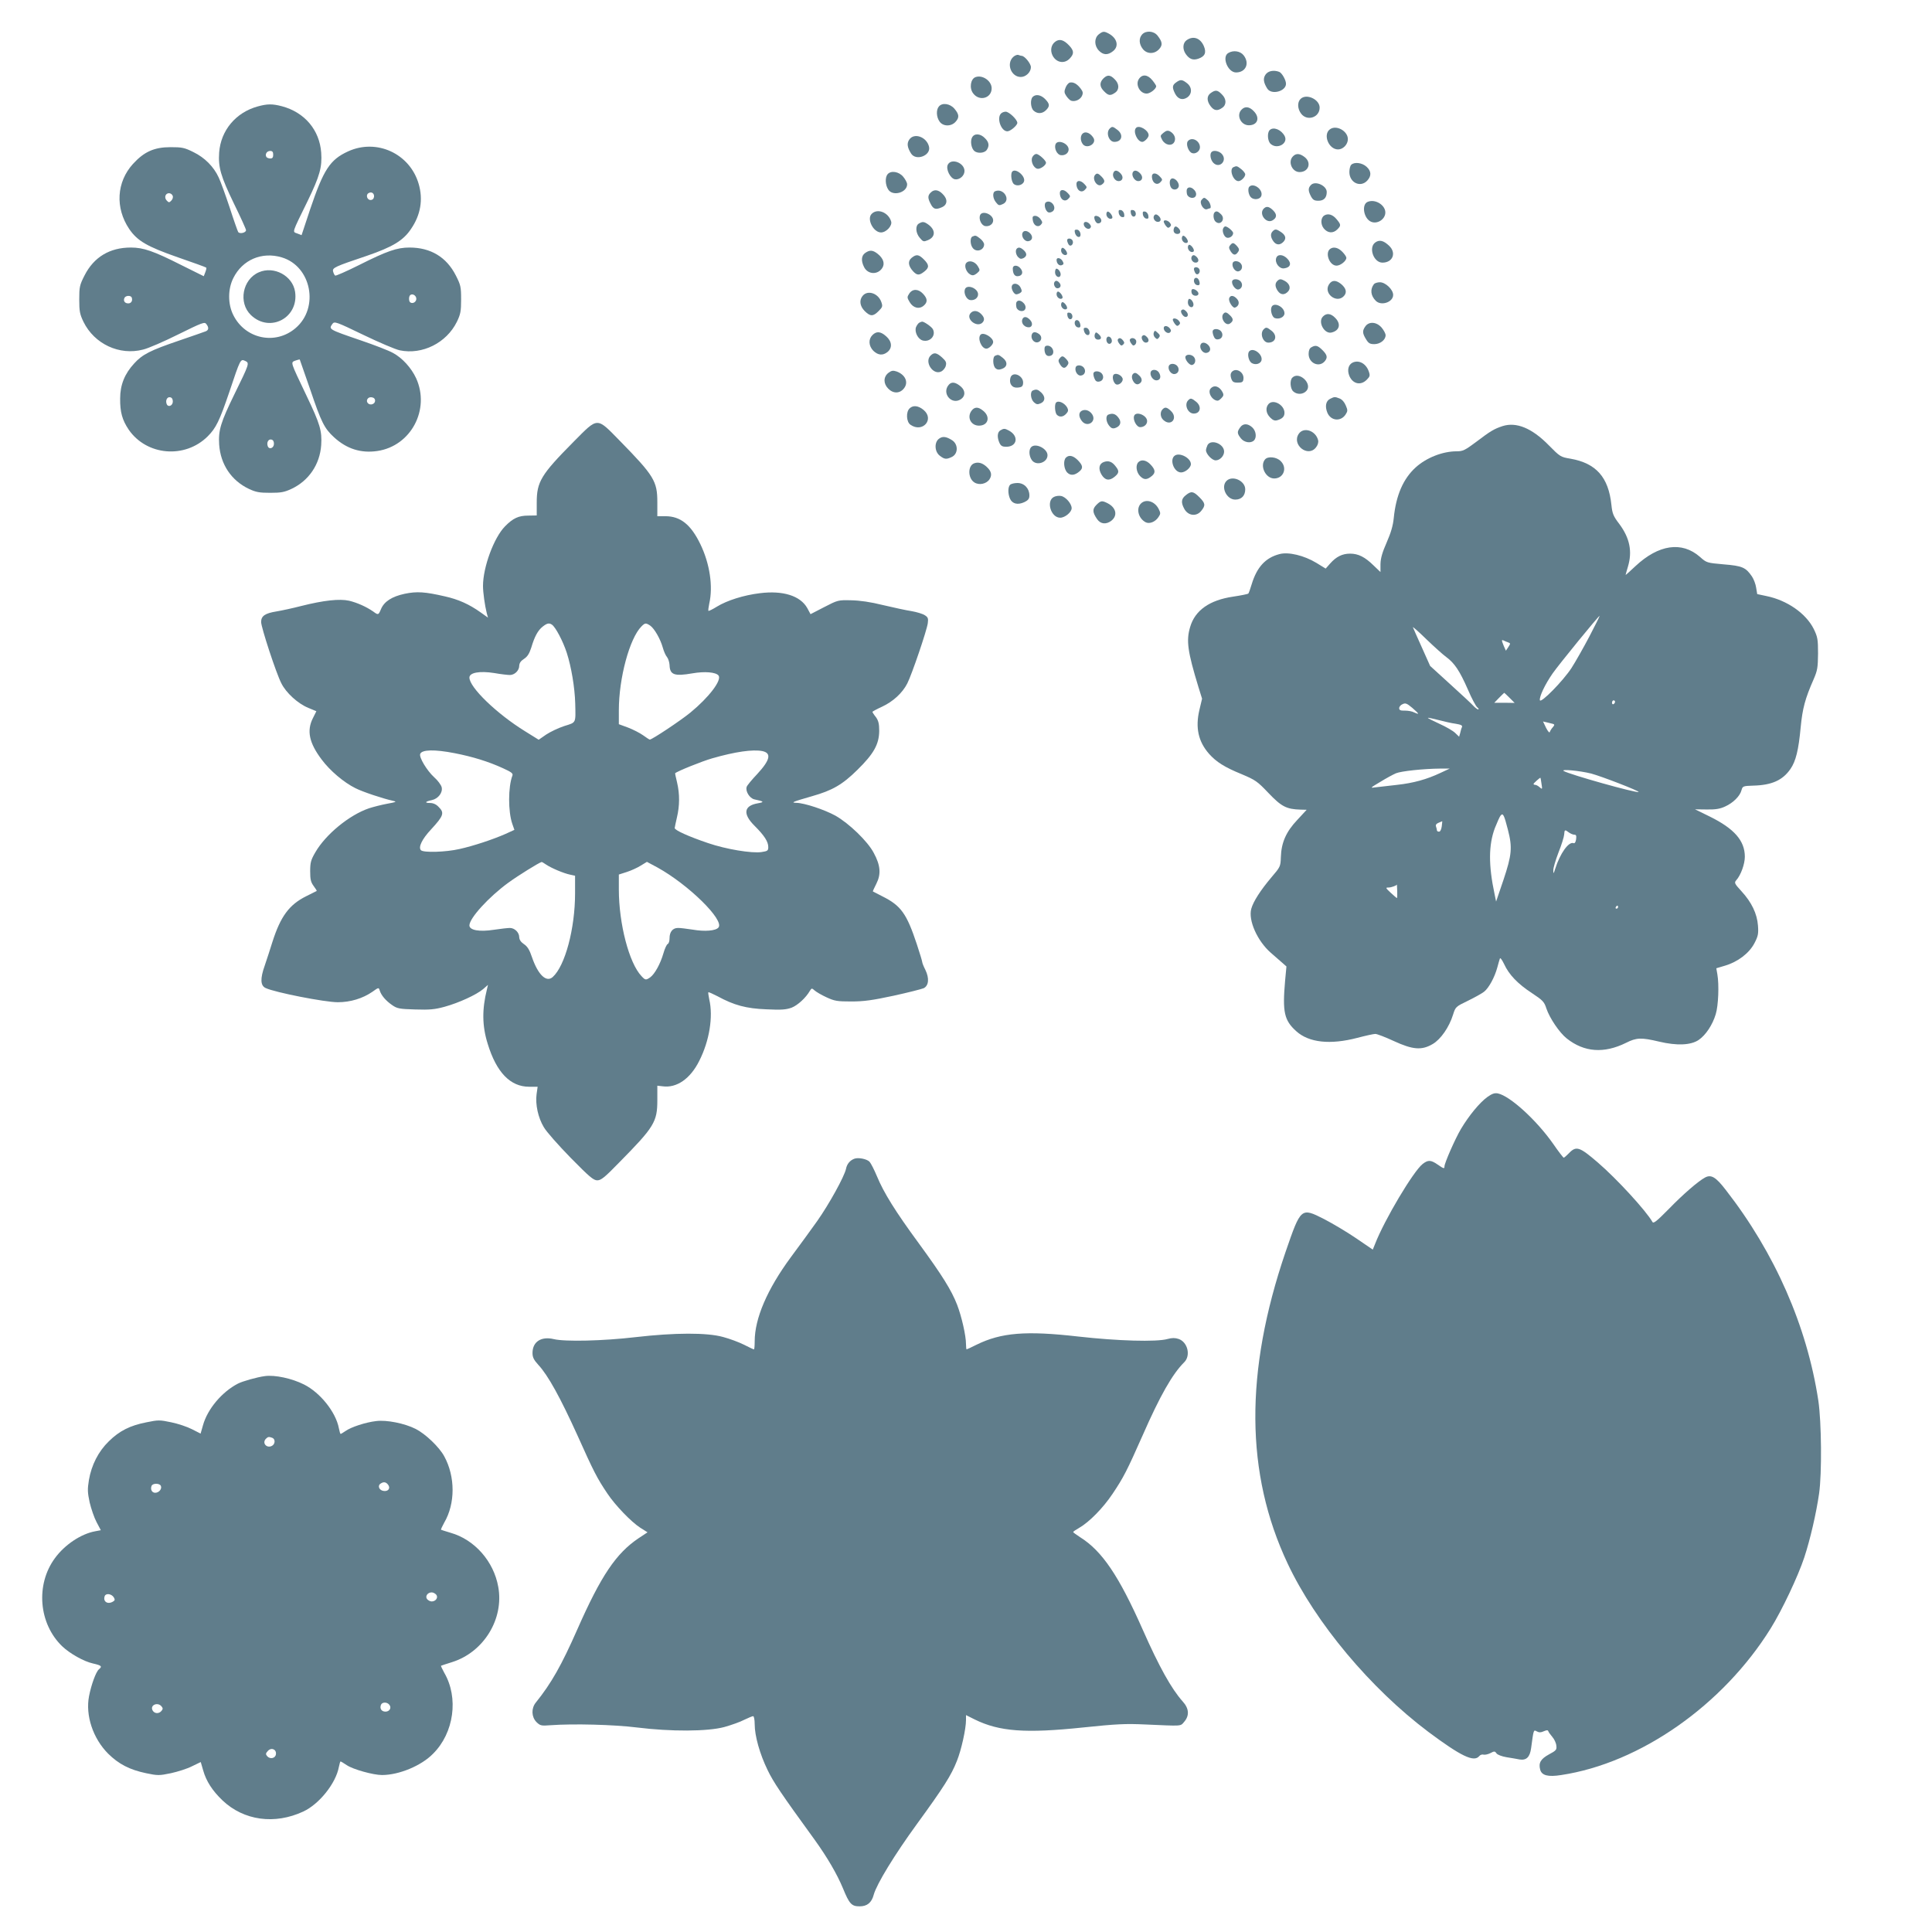 <?xml version="1.0" standalone="no"?>
<!DOCTYPE svg PUBLIC "-//W3C//DTD SVG 20010904//EN"
 "http://www.w3.org/TR/2001/REC-SVG-20010904/DTD/svg10.dtd">
<svg version="1.0" xmlns="http://www.w3.org/2000/svg"
 width="1280pt" height="1280pt" viewBox="0 0 1280 1280"
 preserveAspectRatio="xMidYMid meet">
<g transform="translate(0,1280) scale(0.1,-0.1)"
fill="#607d8b" stroke="none">
<path d="M7279 12572 c-30 -25 -30 -74 1 -107 29 -30 59 -32 94 -4 42 33 27
88 -31 118 -29 15 -37 14 -64 -7z"/>
<path d="M7567 12572 c-23 -25 -21 -64 4 -96 27 -35 77 -36 108 -2 25 27 23
48 -10 90 -25 32 -77 35 -102 8z"/>
<path d="M7862 12534 c-26 -18 -29 -59 -6 -92 24 -34 48 -43 83 -31 44 15 55
40 37 83 -23 54 -70 71 -114 40z"/>
<path d="M6993 12525 c-29 -20 -37 -59 -19 -94 25 -47 79 -56 114 -18 29 31
28 51 -5 86 -35 37 -63 45 -90 26z"/>
<path d="M8138 12449 c-45 -25 -4 -129 51 -129 65 0 92 61 50 114 -22 28 -68
35 -101 15z"/>
<path d="M6711 12421 c-45 -45 -11 -131 52 -131 34 0 67 32 67 65 0 24 -42 75
-61 75 -4 0 -14 3 -22 6 -9 3 -25 -4 -36 -15z"/>
<path d="M8384 12305 c-17 -25 -13 -52 12 -92 28 -44 124 -18 124 32 0 25 -27
72 -45 79 -37 14 -75 6 -91 -19z"/>
<path d="M6463 12289 c-33 -12 -42 -73 -16 -107 41 -56 123 -33 123 33 0 49
-61 91 -107 74z"/>
<path d="M7310 12280 c-27 -27 -25 -56 5 -85 28 -29 42 -31 73 -9 29 20 28 59
-3 89 -29 30 -49 31 -75 5z"/>
<path d="M7545 12276 c-24 -37 7 -96 52 -96 23 0 63 31 63 49 0 5 -12 23 -26
40 -31 38 -67 41 -89 7z"/>
<path d="M7792 12254 c-26 -18 -27 -34 -7 -74 19 -37 49 -46 80 -26 34 23 34
68 -1 95 -32 25 -43 26 -72 5z"/>
<path d="M7088 12253 c-9 -2 -22 -17 -28 -33 -10 -25 -10 -34 4 -55 10 -15 24
-29 32 -32 25 -9 60 6 72 31 9 20 7 29 -9 50 -24 31 -48 44 -71 39z"/>
<path d="M8022 12184 c-28 -19 -28 -53 -1 -88 23 -30 45 -33 77 -10 29 20 28
59 -3 89 -28 29 -42 31 -73 9z"/>
<path d="M6842 12158 c-18 -18 -14 -73 6 -91 25 -23 58 -21 82 3 27 27 25 42
-6 74 -28 28 -62 34 -82 14z"/>
<path d="M8616 12144 c-22 -22 -20 -66 5 -98 40 -51 122 -24 122 41 0 55 -89
96 -127 57z"/>
<path d="M1708 12095 c-146 -40 -245 -159 -256 -305 -7 -99 11 -159 98 -339
44 -90 80 -169 80 -176 0 -17 -42 -27 -52 -12 -4 7 -30 80 -57 164 -28 84 -60
172 -72 197 -33 72 -93 132 -167 168 -60 30 -76 33 -152 33 -108 0 -175 -30
-249 -111 -109 -120 -119 -291 -25 -431 54 -79 117 -116 323 -188 101 -35 185
-65 187 -68 3 -2 0 -16 -6 -31 l-10 -26 -149 74 c-184 93 -251 116 -334 116
-140 0 -245 -63 -307 -185 -32 -63 -35 -75 -35 -159 0 -79 4 -98 28 -148 72
-147 238 -225 395 -184 34 8 140 54 234 101 158 78 174 84 185 68 18 -23 16
-40 -4 -48 -10 -4 -90 -32 -178 -62 -188 -64 -242 -91 -296 -151 -63 -68 -93
-142 -93 -232 -1 -91 14 -143 57 -207 119 -172 372 -194 523 -44 55 55 78 102
143 293 74 221 74 221 105 207 30 -14 29 -17 -70 -219 -92 -188 -108 -241
-102 -335 9 -132 81 -239 197 -294 47 -22 70 -26 141 -26 71 0 94 4 141 26
115 54 188 162 197 290 6 94 -7 139 -98 329 -108 227 -106 218 -73 231 14 5
27 8 29 7 1 -2 32 -91 69 -198 74 -219 94 -258 158 -317 84 -77 178 -107 287
-91 223 33 351 275 257 482 -32 69 -92 135 -154 168 -26 15 -122 52 -213 83
-216 74 -213 73 -187 110 13 17 25 13 203 -73 104 -50 213 -97 243 -103 149
-31 309 49 378 189 24 50 28 69 28 148 0 84 -3 96 -35 159 -62 122 -167 185
-307 185 -83 0 -149 -23 -334 -116 -82 -41 -153 -72 -158 -70 -5 3 -11 15 -14
27 -7 25 12 33 223 104 169 58 242 101 293 178 64 93 81 195 51 298 -58 201
-278 303 -468 216 -120 -55 -162 -120 -251 -383 l-57 -172 -28 11 c-34 13 -39
-4 69 217 79 163 96 223 89 319 -11 150 -110 267 -260 307 -64 17 -98 16 -160
-1z m102 -320 c0 -18 -5 -25 -19 -25 -11 0 -23 5 -26 10 -11 18 3 40 25 40 15
0 20 -7 20 -25z m668 -279 c-2 -13 -10 -21 -23 -21 -23 0 -33 34 -14 45 20 13
40 -1 37 -24z m-1334 7 c4 -9 0 -23 -9 -32 -13 -14 -17 -14 -30 0 -19 19 -10
49 15 49 10 0 21 -8 24 -17z m722 -408 c197 -58 251 -334 92 -469 -133 -114
-333 -72 -412 86 -37 73 -37 173 0 246 60 121 189 176 320 137z m892 -271 c3
-22 -21 -39 -39 -28 -11 6 -12 38 -2 48 13 13 38 1 41 -20z m-1885 4 c7 -21
-4 -38 -23 -38 -23 0 -34 16 -26 35 7 18 43 20 49 3z m272 -688 c0 -29 -32
-41 -41 -16 -9 24 4 48 23 44 12 -2 18 -12 18 -28z m1340 5 c0 -22 -31 -33
-47 -17 -17 17 -1 44 24 40 15 -2 23 -10 23 -23z m-670 -285 c0 -29 -32 -41
-41 -16 -9 24 4 48 23 44 12 -2 18 -12 18 -28z"/>
<path d="M1715 10996 c-109 -47 -137 -202 -53 -283 125 -121 319 -19 293 154
-16 106 -140 173 -240 129z"/>
<path d="M6220 12094 c-18 -21 -17 -68 4 -98 22 -34 76 -36 106 -4 27 29 25
50 -6 87 -29 35 -82 43 -104 15z"/>
<path d="M8226 12074 c-37 -36 -6 -104 48 -104 59 0 76 51 31 95 -28 29 -57
32 -79 9z"/>
<path d="M6632 12048 c-30 -30 0 -118 42 -118 20 0 66 39 66 56 0 22 -55 74
-77 74 -11 0 -24 -5 -31 -12z"/>
<path d="M7352 11948 c-27 -27 -5 -88 31 -88 50 0 62 47 21 79 -31 24 -36 25
-52 9z"/>
<path d="M7527 11953 c-23 -22 8 -93 41 -93 14 0 42 28 42 44 0 33 -63 70 -83
49z"/>
<path d="M8812 11944 c-49 -34 -10 -134 53 -134 33 0 65 33 65 68 0 54 -76 96
-118 66z"/>
<path d="M8412 11938 c-18 -18 -14 -73 6 -91 44 -40 119 3 93 52 -23 43 -75
63 -99 39z"/>
<path d="M7708 11920 c-22 -18 -22 -20 -8 -47 20 -36 64 -43 80 -14 13 25 0
55 -29 71 -15 7 -25 5 -43 -10z"/>
<path d="M7178 11919 c-21 -12 -23 -48 -5 -73 27 -37 96 2 71 41 -18 29 -47
43 -66 32z"/>
<path d="M6440 11889 c-13 -24 -5 -73 16 -90 21 -17 66 -14 81 7 19 27 16 52
-12 79 -30 31 -70 33 -85 4z"/>
<path d="M6024 11875 c-17 -25 -13 -52 12 -92 33 -52 133 -13 119 45 -15 65
-99 95 -131 47z"/>
<path d="M7870 11865 c-15 -18 3 -70 27 -79 23 -9 53 12 53 38 0 44 -54 72
-80 41z"/>
<path d="M6993 11844 c-10 -27 10 -69 35 -72 28 -4 52 14 52 38 0 40 -73 69
-87 34z"/>
<path d="M8027 11793 c-14 -13 -7 -53 12 -72 41 -41 95 16 56 59 -18 20 -55
27 -68 13z"/>
<path d="M6840 11760 c-14 -26 7 -73 33 -78 19 -4 57 23 57 40 0 15 -48 58
-64 58 -9 0 -20 -9 -26 -20z"/>
<path d="M8566 11764 c-35 -35 -6 -104 44 -104 60 0 81 62 34 99 -32 25 -57
27 -78 5z"/>
<path d="M6280 11710 c-16 -29 16 -94 48 -98 30 -4 62 24 62 55 0 54 -86 87
-110 43z"/>
<path d="M8952 11708 c-7 -7 -12 -28 -12 -48 0 -70 73 -105 118 -57 29 31 28
63 -4 92 -29 27 -81 34 -102 13z"/>
<path d="M8173 11693 c-32 -12 -4 -93 32 -93 18 0 45 27 45 45 0 7 -12 23 -26
34 -28 22 -31 23 -51 14z"/>
<path d="M6707 11664 c-12 -12 -8 -59 6 -79 17 -22 61 -15 71 12 13 34 -53 91
-77 67z"/>
<path d="M7376 11654 c-9 -22 11 -54 35 -54 27 0 35 27 14 50 -22 24 -41 26
-49 4z"/>
<path d="M7504 11656 c-8 -22 14 -56 37 -56 27 0 35 27 14 50 -21 23 -43 26
-51 6z"/>
<path d="M5880 11645 c-17 -21 -15 -71 5 -101 30 -47 125 -20 125 35 0 11 -12
33 -26 50 -29 35 -82 43 -104 16z"/>
<path d="M7257 11643 c-26 -25 11 -86 41 -67 24 16 24 28 2 52 -22 23 -32 27
-43 15z"/>
<path d="M7632 11624 c4 -38 33 -54 55 -32 16 16 16 19 -2 38 -27 30 -57 27
-53 -6z"/>
<path d="M7757 11613 c-12 -11 -8 -50 7 -62 18 -15 46 -3 46 19 0 30 -37 60
-53 43z"/>
<path d="M7132 11574 c4 -38 33 -54 55 -32 16 16 16 19 -2 38 -27 30 -57 27
-53 -6z"/>
<path d="M8686 11575 c-20 -20 -20 -38 -1 -75 13 -24 22 -30 50 -30 36 0 55
20 55 58 0 42 -75 76 -104 47z"/>
<path d="M8277 11563 c-11 -11 -7 -47 7 -66 21 -27 70 -19 74 11 6 41 -55 82
-81 55z"/>
<path d="M7865 11549 c-4 -5 -4 -21 -1 -35 7 -27 50 -35 59 -10 12 31 -41 73
-58 45z"/>
<path d="M6166 11524 c-20 -19 -20 -37 -1 -73 18 -37 34 -42 73 -25 40 16 43
54 7 89 -28 29 -57 32 -79 9z"/>
<path d="M6593 11533 c-19 -7 -16 -48 6 -74 16 -21 22 -22 45 -11 56 25 6 109
-51 85z"/>
<path d="M7022 11514 c4 -38 33 -54 55 -32 16 16 16 19 -2 38 -27 30 -57 27
-53 -6z"/>
<path d="M7960 11475 c-16 -20 14 -70 37 -61 8 3 17 6 19 6 12 0 2 39 -14 53
-23 21 -26 21 -42 2z"/>
<path d="M6930 11460 c-17 -10 -5 -59 16 -67 9 -3 22 1 31 9 26 27 -15 78 -47
58z"/>
<path d="M9062 11463 c-44 -17 -27 -114 24 -133 39 -15 88 15 92 57 5 51 -64
97 -116 76z"/>
<path d="M8370 11415 c-29 -35 19 -97 59 -76 31 17 33 40 6 67 -28 28 -47 30
-65 9z"/>
<path d="M7412 11388 c2 -12 11 -24 21 -26 14 -3 18 1 15 20 -2 12 -11 24 -21
26 -14 3 -18 -1 -15 -20z"/>
<path d="M7492 11388 c2 -12 10 -23 18 -23 22 0 19 39 -3 43 -15 3 -18 -1 -15
-20z"/>
<path d="M5775 11383 c-34 -34 11 -123 62 -123 35 0 76 45 67 73 -18 60 -91
89 -129 50z"/>
<path d="M7330 11381 c0 -22 25 -39 38 -27 8 8 -10 38 -26 44 -7 2 -12 -6 -12
-17z"/>
<path d="M7572 11378 c2 -12 11 -24 21 -26 14 -3 18 1 15 20 -2 12 -11 24 -21
26 -14 3 -18 -1 -15 -20z"/>
<path d="M8047 11393 c-12 -11 -8 -50 7 -62 33 -28 67 18 36 49 -21 21 -32 24
-43 13z"/>
<path d="M6493 11374 c-10 -27 10 -69 35 -72 28 -4 52 14 52 38 0 40 -73 69
-87 34z"/>
<path d="M7646 11371 c-10 -16 5 -41 25 -41 21 0 25 20 7 38 -14 14 -25 15
-32 3z"/>
<path d="M8773 11372 c-23 -15 -25 -57 -3 -85 26 -32 62 -35 90 -7 26 26 25
32 -6 69 -25 30 -56 39 -81 23z"/>
<path d="M6842 11344 c4 -36 32 -54 53 -34 13 14 13 18 -1 38 -8 12 -24 22
-35 22 -16 0 -20 -6 -17 -26z"/>
<path d="M7250 11361 c0 -20 13 -41 25 -41 21 0 28 19 15 35 -14 17 -40 20
-40 6z"/>
<path d="M7710 11332 c0 -5 6 -17 14 -28 12 -15 17 -16 27 -7 10 10 9 15 -1
28 -13 16 -40 21 -40 7z"/>
<path d="M6088 11319 c-25 -14 -22 -63 6 -95 22 -26 25 -27 54 -15 52 22 51
69 0 105 -26 18 -36 19 -60 5z"/>
<path d="M7180 11316 c0 -22 29 -41 42 -28 8 8 8 15 -2 27 -16 19 -40 20 -40
1z"/>
<path d="M7778 11288 c-8 -21 2 -38 23 -38 21 0 25 20 7 38 -15 15 -25 15 -30
0z"/>
<path d="M8105 11289 c-11 -16 3 -56 21 -63 19 -7 44 10 44 30 0 12 -37 44
-52 44 -4 0 -10 -5 -13 -11z"/>
<path d="M7120 11272 c0 -22 13 -42 27 -42 21 0 12 44 -9 48 -10 2 -18 -1 -18
-6z"/>
<path d="M8432 11268 c-16 -16 -15 -39 4 -66 19 -27 45 -28 68 -3 20 22 13 44
-19 65 -29 19 -37 20 -53 4z"/>
<path d="M6774 11256 c-9 -24 15 -58 39 -54 27 4 33 30 12 52 -20 20 -44 21
-51 2z"/>
<path d="M6443 11233 c-17 -6 -16 -53 1 -75 24 -33 76 -16 76 23 0 10 -12 27
-26 38 -28 22 -31 23 -51 14z"/>
<path d="M7830 11221 c0 -22 25 -39 38 -27 8 8 -10 38 -26 44 -7 2 -12 -6 -12
-17z"/>
<path d="M7070 11208 c0 -7 5 -20 10 -28 12 -19 35 2 27 24 -7 19 -37 21 -37
4z"/>
<path d="M9112 11194 c-47 -33 -12 -134 47 -134 69 0 94 65 44 112 -37 35 -64
41 -91 22z"/>
<path d="M8150 11175 c-10 -12 -9 -20 4 -41 18 -27 33 -28 50 -1 8 12 5 21 -8
36 -23 25 -30 26 -46 6z"/>
<path d="M7870 11161 c0 -22 25 -39 38 -27 8 8 -10 38 -26 44 -7 2 -12 -6 -12
-17z"/>
<path d="M6737 11153 c-12 -11 -7 -41 9 -57 12 -12 20 -13 35 -6 24 13 24 32
1 53 -20 18 -34 21 -45 10z"/>
<path d="M7030 11141 c0 -22 25 -39 38 -27 8 8 -10 38 -26 44 -7 2 -12 -6 -12
-17z"/>
<path d="M8814 11152 c-38 -25 -7 -112 41 -112 26 0 65 31 65 52 0 7 -12 25
-27 40 -26 27 -57 35 -79 20z"/>
<path d="M5732 11124 c-26 -18 -28 -53 -7 -94 25 -49 90 -52 120 -6 19 29 8
64 -31 95 -32 25 -52 26 -82 5z"/>
<path d="M6040 11092 c-27 -22 -23 -54 10 -90 26 -27 40 -28 74 -1 33 26 33
44 -3 80 -34 34 -50 36 -81 11z"/>
<path d="M7896 11101 c-10 -16 5 -41 25 -41 21 0 25 20 7 38 -14 14 -25 15
-32 3z"/>
<path d="M8455 11090 c-10 -32 21 -72 52 -68 42 5 52 32 23 63 -29 31 -66 33
-75 5z"/>
<path d="M7000 11078 c0 -24 18 -41 34 -35 14 5 15 11 6 27 -12 22 -40 27 -40
8z"/>
<path d="M6401 11057 c-15 -19 1 -62 28 -76 15 -8 24 -6 43 8 22 19 22 21 6
48 -19 31 -58 42 -77 20z"/>
<path d="M8167 11058 c-8 -24 15 -59 37 -56 24 4 33 33 16 53 -15 18 -47 20
-53 3z"/>
<path d="M6710 11021 c0 -32 11 -51 30 -51 30 0 42 23 24 48 -19 28 -54 29
-54 3z"/>
<path d="M7910 11018 c0 -7 5 -20 10 -28 12 -19 35 2 27 24 -7 19 -37 21 -37
4z"/>
<path d="M6990 10996 c0 -27 28 -43 36 -21 6 16 -12 45 -27 45 -5 0 -9 -11 -9
-24z"/>
<path d="M7910 10940 c0 -11 7 -23 15 -27 21 -8 28 1 20 26 -8 27 -35 27 -35
1z"/>
<path d="M8165 10941 c-11 -19 18 -62 39 -59 24 4 33 33 16 53 -14 17 -46 20
-55 6z"/>
<path d="M8462 10938 c-16 -16 -15 -39 4 -66 19 -27 45 -28 68 -3 20 22 10 53
-24 71 -24 13 -33 13 -48 -2z"/>
<path d="M6986 10931 c-9 -14 4 -41 19 -41 21 0 28 19 15 35 -14 17 -26 19
-34 6z"/>
<path d="M8805 10916 c-39 -60 51 -130 99 -77 22 24 14 53 -21 81 -34 26 -59
25 -78 -4z"/>
<path d="M9103 10918 c-27 -35 -22 -77 12 -111 36 -36 115 -9 115 39 0 36 -51
84 -88 84 -16 0 -34 -6 -39 -12z"/>
<path d="M6704 10906 c-7 -18 13 -56 29 -56 7 0 18 4 26 9 12 8 13 14 3 35
-13 28 -49 36 -58 12z"/>
<path d="M6393 10884 c-10 -27 10 -69 35 -72 28 -4 52 14 52 38 0 40 -73 69
-87 34z"/>
<path d="M7896 10881 c-4 -5 -3 -16 0 -25 8 -20 44 -21 44 -1 0 17 -36 39 -44
26z"/>
<path d="M6024 10855 c-15 -23 -15 -27 3 -57 23 -39 64 -49 94 -22 26 23 24
46 -6 78 -31 33 -69 34 -91 1z"/>
<path d="M7000 10851 c0 -22 25 -39 38 -27 8 8 -10 38 -26 44 -7 2 -12 -6 -12
-17z"/>
<path d="M5717 10842 c-26 -29 -21 -70 12 -103 37 -36 55 -37 92 0 26 26 28
32 18 60 -20 57 -88 81 -122 43z"/>
<path d="M8144 10825 c-8 -19 23 -68 38 -63 26 9 33 36 14 57 -22 25 -44 27
-52 6z"/>
<path d="M7870 10796 c0 -27 28 -43 36 -21 6 16 -12 45 -27 45 -5 0 -9 -11 -9
-24z"/>
<path d="M6735 10799 c-4 -5 -4 -21 -1 -35 7 -27 50 -35 59 -10 12 31 -41 73
-58 45z"/>
<path d="M7030 10781 c0 -22 25 -39 38 -27 8 8 -10 38 -26 44 -7 2 -12 -6 -12
-17z"/>
<path d="M8424 10765 c-9 -22 4 -65 21 -72 29 -11 65 6 65 31 0 44 -72 78 -86
41z"/>
<path d="M7827 10744 c-10 -10 12 -44 28 -44 18 0 20 21 3 38 -13 13 -22 15
-31 6z"/>
<path d="M6429 10724 c-30 -37 39 -94 77 -64 19 17 18 36 -6 60 -24 24 -53 26
-71 4z"/>
<path d="M7072 10708 c2 -12 10 -23 18 -23 22 0 19 39 -3 43 -15 3 -18 -1 -15
-20z"/>
<path d="M8107 10723 c-26 -25 11 -86 41 -67 24 16 25 31 3 53 -22 22 -33 26
-44 14z"/>
<path d="M8765 10703 c-36 -35 9 -118 57 -106 54 13 64 58 23 98 -28 29 -57
32 -80 8z"/>
<path d="M6773 10684 c-8 -22 9 -48 36 -52 29 -5 38 24 16 48 -22 24 -43 26
-52 4z"/>
<path d="M7770 10682 c0 -5 6 -17 14 -28 12 -15 17 -16 27 -7 10 10 9 15 -1
28 -13 16 -40 21 -40 7z"/>
<path d="M7120 10660 c0 -11 7 -23 15 -27 21 -8 28 1 20 26 -8 27 -35 27 -35
1z"/>
<path d="M6092 10663 c-7 -3 -17 -16 -23 -30 -12 -32 13 -81 45 -89 49 -12 89
34 66 76 -9 16 -61 52 -72 49 -2 0 -9 -3 -16 -6z"/>
<path d="M9046 10638 c-21 -29 -20 -46 4 -85 16 -27 26 -33 55 -33 39 0 75 28
75 59 0 11 -12 33 -26 50 -33 39 -84 43 -108 9z"/>
<path d="M7710 10626 c0 -22 29 -41 42 -28 8 8 8 15 -2 27 -16 19 -40 20 -40
1z"/>
<path d="M7180 10622 c0 -22 13 -42 27 -42 21 0 12 44 -9 48 -10 2 -18 -1 -18
-6z"/>
<path d="M8372 10618 c-27 -27 -5 -88 31 -88 50 0 62 47 21 79 -31 24 -36 25
-52 9z"/>
<path d="M8036 10611 c-4 -5 -2 -21 4 -36 7 -19 16 -26 32 -23 26 3 35 32 18
53 -14 17 -46 20 -54 6z"/>
<path d="M7644 10596 c-4 -10 0 -24 8 -32 13 -13 16 -13 26 -1 9 11 8 18 -8
32 -18 17 -20 17 -26 1z"/>
<path d="M5780 10580 c-28 -28 -25 -72 6 -104 31 -30 63 -33 94 -8 33 27 30
70 -9 104 -37 33 -64 35 -91 8z"/>
<path d="M6836 10584 c-9 -25 12 -56 37 -52 28 4 35 38 11 55 -24 17 -41 16
-48 -3z"/>
<path d="M7254 10587 c-7 -20 3 -37 21 -37 23 0 26 16 5 35 -18 16 -20 16 -26
2z"/>
<path d="M6497 10583 c-23 -23 5 -93 38 -93 17 0 45 27 45 44 0 30 -64 68 -83
49z"/>
<path d="M7568 10574 c-12 -11 5 -44 23 -44 21 0 25 20 7 38 -13 13 -22 15
-30 6z"/>
<path d="M7330 10551 c0 -24 18 -37 31 -24 13 13 1 43 -17 43 -8 0 -14 -9 -14
-19z"/>
<path d="M7406 10551 c-3 -4 1 -17 9 -27 11 -15 16 -16 26 -7 10 10 9 15 -1
28 -14 17 -26 19 -34 6z"/>
<path d="M7486 10551 c-3 -4 1 -17 9 -27 10 -15 16 -16 26 -7 6 6 9 19 6 27
-7 17 -32 22 -41 7z"/>
<path d="M7954 10516 c-9 -24 15 -58 39 -54 27 4 33 30 12 52 -20 20 -44 21
-51 2z"/>
<path d="M6920 10488 c0 -33 14 -51 36 -46 39 7 23 68 -17 68 -13 0 -19 -7
-19 -22z"/>
<path d="M8688 10499 c-12 -6 -18 -22 -18 -44 0 -62 71 -93 108 -47 19 24 15
41 -17 73 -31 31 -46 34 -73 18z"/>
<path d="M8277 10473 c-15 -15 -6 -62 14 -77 25 -17 62 -7 67 18 8 40 -55 86
-81 59z"/>
<path d="M6165 10444 c-42 -42 16 -130 69 -106 14 6 28 23 32 38 6 23 1 32
-25 56 -36 32 -53 35 -76 12z"/>
<path d="M6593 10443 c-18 -7 -16 -68 3 -83 11 -10 23 -11 42 -4 37 13 40 46
6 73 -28 22 -31 23 -51 14z"/>
<path d="M7855 10440 c-10 -16 24 -62 43 -58 21 4 28 34 12 53 -14 17 -46 20
-55 5z"/>
<path d="M7020 10425 c-10 -12 -9 -20 4 -41 18 -27 33 -28 50 -1 8 12 5 21 -8
36 -23 25 -30 26 -46 6z"/>
<path d="M8962 10398 c-29 -14 -38 -50 -22 -89 23 -53 75 -65 115 -25 21 21
23 28 14 54 -18 53 -65 79 -107 60z"/>
<path d="M7744 10376 c-9 -24 15 -58 39 -54 25 3 34 32 17 53 -16 19 -49 19
-56 1z"/>
<path d="M7127 10368 c-9 -26 12 -60 35 -56 26 3 35 32 18 53 -15 18 -46 19
-53 3z"/>
<path d="M5885 10329 c-33 -27 -33 -71 0 -104 33 -34 77 -33 104 2 32 40 9 91
-49 112 -24 8 -34 6 -55 -10z"/>
<path d="M7624 10336 c-8 -22 14 -56 37 -56 25 0 34 22 19 49 -12 24 -48 28
-56 7z"/>
<path d="M8160 10335 c-8 -10 -9 -23 -3 -42 8 -23 15 -28 44 -28 28 0 35 4 37
23 7 46 -50 80 -78 47z"/>
<path d="M7246 10331 c-4 -5 -2 -21 4 -36 7 -19 16 -26 32 -23 26 3 35 32 18
53 -14 17 -46 20 -54 6z"/>
<path d="M7381 10320 c-17 -10 -6 -59 15 -67 20 -7 49 21 41 41 -8 21 -41 36
-56 26z"/>
<path d="M7507 10323 c-22 -21 8 -78 35 -68 26 10 29 34 8 55 -21 21 -32 24
-43 13z"/>
<path d="M6694 10296 c-10 -39 12 -68 49 -64 25 2 33 8 35 26 8 52 -71 88 -84
38z"/>
<path d="M8562 10298 c-18 -18 -14 -73 6 -91 25 -23 65 -21 87 3 43 47 -48
133 -93 88z"/>
<path d="M6287 10252 c-51 -56 17 -138 79 -97 30 20 31 55 2 82 -35 31 -62 36
-81 15z"/>
<path d="M8020 10225 c-16 -19 -1 -59 29 -75 17 -8 25 -6 41 10 17 17 19 24 9
43 -21 39 -56 49 -79 22z"/>
<path d="M6843 10213 c-20 -8 -15 -58 7 -78 17 -15 24 -16 45 -7 31 14 32 44
3 72 -22 20 -32 23 -55 13z"/>
<path d="M8813 10158 c-29 -14 -36 -50 -19 -92 23 -55 89 -61 121 -12 14 22
15 28 1 60 -9 22 -25 40 -41 46 -31 12 -34 12 -62 -2z"/>
<path d="M7872 10148 c-28 -28 -3 -88 37 -88 45 0 54 48 15 79 -31 24 -36 25
-52 9z"/>
<path d="M6997 10133 c-12 -11 -8 -68 5 -81 18 -18 42 -15 62 7 14 15 15 24 7
40 -17 31 -58 50 -74 34z"/>
<path d="M8406 10125 c-23 -24 -20 -62 9 -91 19 -19 31 -23 48 -18 33 10 47
24 47 49 0 51 -71 92 -104 60z"/>
<path d="M6026 10094 c-25 -24 -21 -90 6 -108 80 -56 161 36 87 98 -35 29 -70
33 -93 10z"/>
<path d="M6434 10075 c-28 -43 0 -95 52 -95 62 0 78 60 26 100 -33 27 -58 25
-78 -5z"/>
<path d="M7702 10088 c-18 -18 -15 -53 6 -71 51 -46 99 14 49 61 -27 25 -38
27 -55 10z"/>
<path d="M7166 10078 c-21 -12 -20 -40 2 -68 36 -45 99 -3 68 45 -17 26 -47
36 -70 23z"/>
<path d="M7343 10053 c-19 -7 -16 -47 5 -73 13 -17 24 -21 40 -16 36 12 45 40
21 70 -19 25 -39 30 -66 19z"/>
<path d="M7514 10045 c-10 -26 16 -75 40 -75 26 0 46 18 46 40 0 39 -74 68
-86 35z"/>
<path d="M3799 9872 c-215 -217 -243 -264 -243 -402 l0 -85 -56 -1 c-64 0
-101 -17 -154 -71 -74 -75 -146 -271 -146 -395 0 -43 12 -129 25 -181 l8 -29
-49 35 c-76 54 -147 86 -237 106 -130 30 -185 34 -266 17 -84 -18 -136 -51
-157 -102 -17 -40 -18 -40 -52 -15 -45 31 -105 58 -159 71 -63 14 -167 3 -318
-35 -54 -14 -128 -30 -164 -36 -75 -12 -101 -30 -101 -70 0 -35 100 -341 134
-406 31 -63 110 -135 179 -163 l53 -22 -23 -46 c-42 -83 -25 -164 58 -274 55
-74 147 -152 224 -190 47 -24 182 -69 250 -84 26 -6 20 -8 -40 -19 -38 -7 -92
-21 -120 -30 -132 -45 -288 -174 -356 -292 -29 -50 -34 -67 -34 -125 0 -54 4
-72 23 -98 13 -17 22 -32 20 -33 -1 -1 -33 -17 -70 -35 -112 -56 -169 -133
-223 -302 -14 -47 -38 -117 -51 -157 -31 -87 -29 -133 6 -149 61 -29 392 -94
478 -94 84 0 165 25 229 69 42 30 42 30 49 8 10 -32 40 -67 82 -96 33 -23 48
-26 153 -29 96 -3 129 0 195 18 94 26 210 79 255 117 l32 28 -7 -30 c-33 -132
-32 -242 5 -360 58 -190 150 -285 275 -285 l56 0 -7 -49 c-9 -68 10 -156 48
-219 17 -30 98 -121 178 -203 124 -126 151 -149 176 -149 25 0 49 19 145 118
232 235 253 269 253 413 l0 96 35 -4 c93 -13 184 50 243 169 67 132 93 292 66
407 -5 24 -8 45 -6 47 2 2 29 -10 60 -26 110 -60 191 -82 325 -87 100 -5 131
-2 167 11 40 16 94 65 121 112 11 18 13 18 31 2 10 -9 45 -30 78 -45 54 -25
71 -28 165 -28 84 0 140 8 280 38 96 21 186 44 200 50 33 17 38 65 11 121 -12
23 -21 47 -21 52 0 5 -16 59 -36 119 -67 202 -105 255 -227 316 -34 17 -63 32
-64 33 -1 1 9 24 23 51 32 63 28 121 -17 204 -40 77 -164 196 -254 247 -73 40
-205 84 -259 85 -40 1 -24 7 104 44 134 38 201 76 301 175 108 106 143 169
144 257 0 48 -5 68 -22 92 -13 16 -23 32 -23 35 0 2 29 18 64 34 73 34 135 91
167 154 29 56 130 352 136 400 4 31 1 39 -20 52 -13 9 -53 21 -87 27 -35 5
-120 24 -189 40 -84 21 -155 31 -213 32 -85 2 -88 1 -177 -45 l-91 -47 -22 41
c-46 81 -161 117 -313 98 -108 -13 -218 -48 -285 -89 -29 -18 -54 -30 -56 -28
-3 2 0 24 5 48 26 113 4 264 -59 394 -63 130 -132 185 -232 185 l-53 0 0 93
c0 139 -22 175 -247 405 -158 161 -143 161 -309 -6z m-143 -1210 c24 -15 74
-110 99 -187 30 -93 53 -229 56 -335 3 -134 8 -125 -72 -150 -40 -13 -94 -39
-121 -57 l-49 -34 -90 56 c-188 116 -369 291 -369 356 0 33 68 45 164 30 44
-8 91 -13 104 -13 32 0 62 30 62 61 1 18 10 32 32 46 23 15 35 35 48 75 22 74
44 114 76 139 28 22 42 25 60 13z m652 -7 c28 -20 67 -88 83 -145 7 -25 19
-53 28 -63 8 -10 16 -34 17 -53 2 -65 31 -76 152 -55 80 14 154 8 172 -14 25
-30 -64 -146 -186 -246 -66 -54 -254 -179 -269 -179 -3 0 -23 13 -45 29 -21
15 -66 38 -100 51 l-60 22 0 92 c0 213 71 477 150 556 24 24 29 24 58 5z
m-1296 -845 c118 -23 223 -55 321 -100 55 -25 67 -34 62 -48 -29 -75 -29 -239
-1 -320 l14 -40 -59 -27 c-84 -37 -214 -80 -305 -100 -91 -21 -238 -25 -255
-8 -19 19 6 73 67 138 84 91 90 110 49 150 -15 16 -35 25 -56 25 -39 0 -32 10
12 19 42 9 74 50 65 86 -4 15 -26 45 -50 66 -47 43 -101 132 -92 154 11 29 95
31 228 5z m2038 14 c63 -13 53 -59 -33 -152 -35 -37 -67 -75 -70 -85 -10 -28
19 -76 51 -83 65 -14 68 -18 23 -26 -94 -16 -101 -71 -21 -150 64 -64 90 -104
90 -140 0 -24 -5 -27 -44 -33 -65 -10 -237 19 -354 59 -133 45 -222 86 -222
100 1 6 7 38 15 71 18 76 19 153 1 230 -8 33 -14 61 -13 62 13 13 179 80 246
99 153 44 268 60 331 48z m-1432 -752 c34 -23 116 -58 160 -67 l32 -7 0 -116
c0 -234 -66 -481 -148 -555 -42 -38 -97 14 -137 130 -17 51 -31 73 -54 88 -20
14 -30 28 -31 46 0 31 -30 61 -62 61 -13 0 -60 -5 -106 -12 -96 -15 -162 -3
-162 29 0 48 129 189 258 283 66 48 200 131 220 137 2 1 16 -7 30 -17z m739
-20 c204 -113 444 -348 403 -397 -18 -22 -90 -28 -171 -14 -41 6 -85 12 -98
11 -34 0 -55 -26 -55 -67 0 -19 -5 -36 -12 -39 -7 -3 -20 -31 -29 -63 -20 -69
-57 -136 -87 -158 -29 -20 -33 -19 -58 8 -82 86 -150 347 -150 574 l0 99 53
17 c28 9 70 28 92 42 22 13 41 25 41 25 1 0 32 -17 71 -38z"/>
<path d="M8216 9968 c-21 -29 -20 -40 5 -72 22 -28 66 -35 87 -14 19 19 14 63
-11 86 -30 28 -62 28 -81 0z"/>
<path d="M9955 9977 c-57 -19 -79 -32 -174 -104 -75 -56 -89 -63 -130 -63 -93
0 -200 -42 -271 -106 -83 -75 -131 -185 -146 -336 -5 -51 -19 -98 -47 -162
-29 -66 -40 -104 -41 -143 l0 -53 -46 44 c-57 56 -101 78 -155 78 -52 0 -92
-20 -132 -65 l-30 -34 -62 38 c-81 49 -185 74 -244 58 -93 -24 -150 -87 -184
-199 -9 -30 -19 -58 -22 -62 -3 -4 -49 -13 -102 -21 -156 -23 -252 -91 -284
-201 -27 -90 -17 -162 55 -398 l24 -77 -18 -76 c-27 -116 -7 -208 64 -289 48
-54 103 -89 216 -135 92 -39 104 -47 179 -126 85 -89 118 -106 211 -109 l41
-1 -62 -67 c-74 -78 -106 -150 -109 -247 -2 -62 -4 -65 -62 -133 -72 -85 -121
-161 -134 -209 -21 -76 40 -213 129 -291 21 -18 52 -46 71 -62 l33 -29 -9 -96
c-18 -206 -6 -261 74 -333 84 -76 225 -91 405 -44 53 14 107 26 119 26 11 0
66 -21 122 -47 126 -58 185 -63 258 -20 53 31 109 111 135 195 16 51 18 53 97
91 45 22 94 49 109 61 31 25 69 94 87 160 7 25 14 52 17 59 2 9 14 -7 28 -36
32 -70 90 -131 185 -193 71 -47 81 -57 95 -101 22 -65 87 -161 135 -199 116
-92 247 -101 393 -29 69 35 101 36 219 8 118 -28 210 -24 262 11 47 32 92 100
113 170 18 58 23 196 11 265 l-7 40 57 17 c85 25 160 82 195 148 25 48 28 63
24 118 -6 79 -42 154 -109 227 -47 51 -49 57 -35 73 30 33 57 107 57 156 0
106 -70 186 -232 266 l-98 48 78 -1 c58 -1 88 4 122 20 53 24 98 69 108 108 7
26 10 28 77 30 123 3 195 35 247 110 36 52 54 126 68 277 12 124 29 189 86
318 25 58 28 77 29 170 0 95 -3 110 -28 162 -51 103 -176 191 -314 219 l-61
13 -7 42 c-3 23 -16 57 -28 75 -41 60 -64 70 -187 80 -112 10 -113 10 -158 50
-119 104 -273 82 -427 -62 -36 -34 -65 -60 -65 -58 0 2 7 26 15 53 31 102 13
191 -57 285 -39 51 -46 68 -52 126 -19 183 -101 276 -271 306 -66 11 -69 13
-145 90 -111 113 -214 155 -305 126z m575 -1394 c-40 -76 -93 -169 -118 -208
-55 -85 -205 -238 -210 -214 -4 24 34 105 85 178 42 60 303 380 311 381 2 0
-29 -62 -68 -137z m-947 -137 c54 -40 88 -91 142 -214 25 -59 54 -113 63 -119
9 -7 11 -13 5 -13 -5 0 -18 10 -29 21 -10 12 -80 77 -154 144 l-135 123 -55
123 c-30 67 -57 127 -59 133 -2 6 39 -30 90 -80 52 -50 111 -103 132 -118z
m409 98 c16 -6 16 -8 1 -31 l-16 -24 -14 31 c-16 40 -16 43 0 36 6 -3 20 -9
29 -12z m10 -368 l33 -33 -67 1 -68 0 32 33 c18 18 33 33 34 33 1 0 17 -15 36
-34z m698 -25 c0 -6 -4 -13 -10 -16 -5 -3 -10 1 -10 9 0 9 5 16 10 16 6 0 10
-4 10 -9z m-1305 -79 c-2 -2 -13 2 -26 8 -12 7 -39 12 -61 12 -29 -1 -38 3
-38 16 0 10 10 22 23 27 19 9 28 5 64 -25 22 -19 40 -36 38 -38z m249 -67 c36
-6 46 -11 42 -22 -4 -8 -9 -26 -12 -40 l-7 -24 -26 25 c-14 14 -61 41 -103 60
-43 20 -78 37 -78 40 0 2 31 -4 69 -14 38 -10 90 -22 115 -25z m645 -1 c11 -4
11 -7 -1 -22 -9 -9 -17 -23 -20 -31 -2 -9 -12 2 -25 27 l-20 42 26 -6 c14 -3
32 -8 40 -10z m-744 -324 c-93 -44 -181 -68 -290 -80 -55 -6 -118 -13 -140
-16 -40 -6 -39 -5 30 36 39 24 85 49 104 57 34 14 180 30 296 31 l60 0 -60
-28z m997 -5 c68 -18 321 -116 314 -122 -10 -10 -462 117 -496 139 -22 14 106
2 182 -17z m-329 -69 c6 -36 5 -37 -12 -22 -10 9 -23 16 -29 16 -7 0 -12 3
-12 6 0 5 44 44 46 41 1 -1 4 -19 7 -41z m-223 -302 c31 -119 26 -168 -29
-333 l-49 -144 -10 49 c-41 192 -40 326 2 438 15 38 32 76 38 83 16 19 23 4
48 -93z m-438 21 c-3 -21 -10 -35 -18 -35 -8 0 -14 4 -14 9 0 5 -3 16 -6 25
-4 11 2 19 17 25 13 5 24 10 24 10 1 1 -1 -15 -3 -34z m842 -40 c11 -8 27 -15
36 -15 13 0 15 -7 12 -31 -3 -19 -9 -28 -17 -25 -32 12 -89 -68 -121 -169 -11
-35 -13 -37 -13 -12 -1 15 15 68 34 118 20 50 37 104 38 120 2 33 5 34 31 14z
m-1137 -390 c1 -25 0 -45 -2 -45 -2 0 -20 16 -41 35 -35 33 -36 35 -13 35 17
0 54 14 54 20 0 0 1 -20 2 -45z m1463 -105 c0 -5 -5 -10 -11 -10 -5 0 -7 5 -4
10 3 6 8 10 11 10 2 0 4 -4 4 -10z"/>
<path d="M6628 9949 c-21 -12 -23 -47 -6 -84 9 -19 19 -25 44 -25 74 0 86 72
17 108 -26 14 -33 14 -55 1z"/>
<path d="M8604 9925 c-47 -72 61 -157 114 -90 13 16 18 34 15 48 -16 65 -97
91 -129 42z"/>
<path d="M6222 9894 c-33 -23 -31 -86 4 -113 31 -24 43 -26 79 -9 44 20 45 85
2 112 -38 24 -62 27 -85 10z"/>
<path d="M8000 9851 c-5 -11 -10 -26 -10 -34 0 -25 40 -67 64 -67 28 0 56 29
56 58 0 52 -87 85 -110 43z"/>
<path d="M6832 9838 c-17 -17 -15 -59 4 -86 28 -41 104 -18 104 32 0 44 -79
83 -108 54z"/>
<path d="M7784 9782 c-38 -25 -7 -112 41 -112 28 0 65 32 65 55 0 40 -73 79
-106 57z"/>
<path d="M7062 9768 c-19 -19 -14 -76 9 -99 22 -22 50 -19 82 9 24 21 21 39
-12 73 -31 31 -59 37 -79 17z"/>
<path d="M8381 9756 c-36 -43 4 -126 61 -126 62 0 89 70 43 115 -27 28 -85 34
-104 11z"/>
<path d="M7313 9739 c-31 -11 -38 -44 -16 -82 23 -39 51 -45 86 -17 32 26 34
39 7 72 -23 30 -47 38 -77 27z"/>
<path d="M7542 9738 c-20 -20 -14 -67 12 -93 26 -26 46 -25 79 3 24 21 21 41
-10 74 -28 30 -61 36 -81 16z"/>
<path d="M6453 9730 c-42 -17 -41 -98 2 -126 32 -21 81 -10 101 21 18 28 12
54 -19 82 -28 26 -56 34 -84 23z"/>
<path d="M8126 9614 c-40 -40 0 -124 58 -124 41 0 66 26 66 68 0 57 -85 95
-124 56z"/>
<path d="M6692 9588 c-15 -15 -15 -60 0 -93 15 -33 51 -42 94 -22 27 13 34 23
34 45 0 46 -34 82 -79 82 -20 0 -42 -5 -49 -12z"/>
<path d="M7856 9519 c-29 -23 -33 -47 -11 -88 25 -49 82 -56 114 -15 29 36 27
50 -13 90 -40 40 -54 42 -90 13z"/>
<path d="M6983 9508 c-54 -26 -21 -138 41 -138 32 0 76 37 76 63 0 30 -39 75
-70 81 -14 3 -35 0 -47 -6z"/>
<path d="M7264 9455 c-28 -28 -26 -50 5 -95 23 -33 60 -36 94 -10 43 34 32 86
-23 115 -39 20 -47 19 -76 -10z"/>
<path d="M7557 9462 c-31 -34 -14 -97 33 -122 25 -13 64 2 85 34 15 22 15 27
1 55 -27 52 -87 68 -119 33z"/>
<path d="M9854 5532 c-51 -37 -122 -123 -175 -212 -39 -66 -108 -224 -109
-247 0 -18 -4 -17 -46 12 -45 31 -63 31 -99 3 -61 -48 -252 -368 -315 -530
l-15 -37 -110 75 c-60 41 -156 98 -212 127 -154 78 -154 78 -256 -218 -271
-794 -267 -1468 14 -2064 185 -393 549 -827 932 -1115 216 -161 302 -203 337
-161 7 9 20 13 29 10 9 -2 29 2 45 10 26 14 30 14 41 -2 7 -9 36 -20 66 -25
30 -5 69 -11 87 -15 45 -7 68 16 76 75 17 126 16 123 38 111 15 -8 27 -8 46 1
19 8 27 9 30 0 2 -6 14 -23 27 -38 13 -15 25 -41 26 -57 4 -27 -1 -33 -48 -58
-55 -30 -71 -56 -59 -101 10 -39 52 -50 140 -36 523 79 1072 464 1387 971 76
122 182 347 223 471 40 122 79 292 98 423 19 133 16 473 -5 615 -75 494 -288
979 -613 1396 -66 86 -97 104 -137 83 -45 -24 -145 -110 -241 -209 -79 -80
-101 -98 -108 -86 -41 73 -236 286 -363 395 -120 103 -142 111 -190 61 -16
-16 -31 -30 -35 -30 -3 0 -35 41 -70 92 -111 158 -287 318 -367 334 -21 4 -38
-2 -69 -24z"/>
<path d="M5660 5123 c-29 -11 -49 -35 -55 -67 -11 -51 -112 -234 -191 -346
-41 -58 -120 -166 -175 -240 -156 -212 -239 -405 -239 -557 0 -29 -2 -53 -5
-53 -3 0 -33 14 -66 31 -34 17 -96 40 -138 51 -107 30 -321 29 -581 -1 -213
-25 -467 -31 -541 -13 -83 20 -141 -17 -141 -92 0 -29 9 -46 39 -79 64 -69
145 -216 258 -465 108 -241 131 -286 199 -387 52 -78 157 -187 217 -226 l49
-31 -59 -39 c-149 -100 -249 -248 -406 -604 -105 -238 -172 -357 -276 -486
-30 -38 -28 -94 5 -128 25 -24 31 -26 94 -21 151 11 420 4 572 -15 226 -28
467 -27 579 3 46 13 106 34 132 48 27 13 53 24 59 24 5 0 10 -23 10 -53 0 -78
34 -198 85 -303 39 -81 87 -153 313 -464 84 -117 148 -227 187 -321 42 -103
57 -119 110 -119 50 0 80 24 94 78 20 71 137 263 287 469 176 242 226 320 264
417 29 72 60 212 60 270 l0 33 58 -29 c163 -80 335 -93 717 -53 220 23 283 26
410 20 254 -11 234 -13 261 18 35 41 32 88 -10 134 -75 84 -156 229 -266 478
-157 354 -268 519 -413 610 -26 17 -47 32 -47 35 0 3 18 15 39 27 68 39 159
132 222 226 73 109 95 152 200 389 114 260 197 406 275 483 44 44 23 133 -37
154 -24 8 -43 8 -73 0 -73 -21 -333 -13 -591 16 -349 40 -512 26 -675 -54 -34
-17 -64 -31 -66 -31 -2 0 -4 16 -4 35 0 56 -29 183 -59 261 -38 97 -97 192
-254 407 -155 211 -232 335 -277 444 -18 43 -40 86 -49 96 -18 19 -76 30 -101
20z"/>
<path d="M1755 3683 c-53 -7 -148 -34 -179 -50 -106 -55 -201 -168 -231 -275
l-16 -56 -57 29 c-31 16 -93 37 -138 46 -75 16 -86 16 -163 0 -109 -21 -180
-57 -250 -126 -69 -67 -115 -157 -132 -257 -10 -61 -9 -82 5 -148 10 -42 30
-101 46 -131 l28 -53 -37 -7 c-94 -17 -202 -89 -267 -178 -129 -175 -108 -434
48 -584 50 -48 144 -101 204 -114 57 -13 63 -19 39 -39 -19 -16 -50 -100 -65
-177 -25 -128 26 -281 127 -382 70 -69 142 -106 251 -129 77 -16 87 -16 164 0
46 10 109 30 140 46 l58 28 16 -55 c20 -72 62 -136 128 -199 141 -134 346
-162 535 -74 106 49 216 187 236 295 4 20 9 37 11 37 3 0 21 -11 42 -25 42
-28 175 -65 233 -65 112 0 260 61 338 141 139 138 171 371 74 537 -13 24 -23
45 -21 46 1 1 35 12 73 24 210 66 345 286 306 499 -30 169 -157 313 -316 358
-33 10 -62 19 -63 20 -2 2 8 23 21 47 74 126 74 305 0 440 -33 61 -124 148
-189 181 -73 37 -193 61 -262 52 -70 -8 -167 -40 -203 -66 -15 -10 -29 -19
-32 -19 -3 0 -8 17 -12 38 -20 106 -123 235 -230 289 -81 41 -194 65 -260 56z
m49 -409 c21 -8 20 -41 -2 -53 -35 -19 -68 19 -40 47 14 14 20 14 42 6z m766
-309 c19 -23 4 -47 -27 -43 -31 3 -44 35 -21 49 19 13 34 11 48 -6z m-1504
-10 c8 -20 -13 -45 -38 -45 -21 0 -33 22 -24 45 7 20 55 19 62 0z m1824 -720
c15 -18 -2 -45 -30 -45 -10 0 -23 7 -30 15 -15 18 2 45 30 45 10 0 23 -7 30
-15z m-2136 -18 c8 -14 8 -20 -4 -27 -36 -23 -70 -1 -56 36 8 20 45 15 60 -9z
m1825 -711 c17 -20 2 -46 -25 -46 -26 0 -40 20 -30 45 7 19 40 20 55 1z
m-1509 -11 c10 -12 10 -18 0 -30 -17 -21 -47 -19 -59 3 -19 35 33 58 59 27z
m758 -318 c-4 -27 -39 -34 -58 -12 -11 13 -10 19 5 35 23 25 58 10 53 -23z"/>
</g>
</svg>
